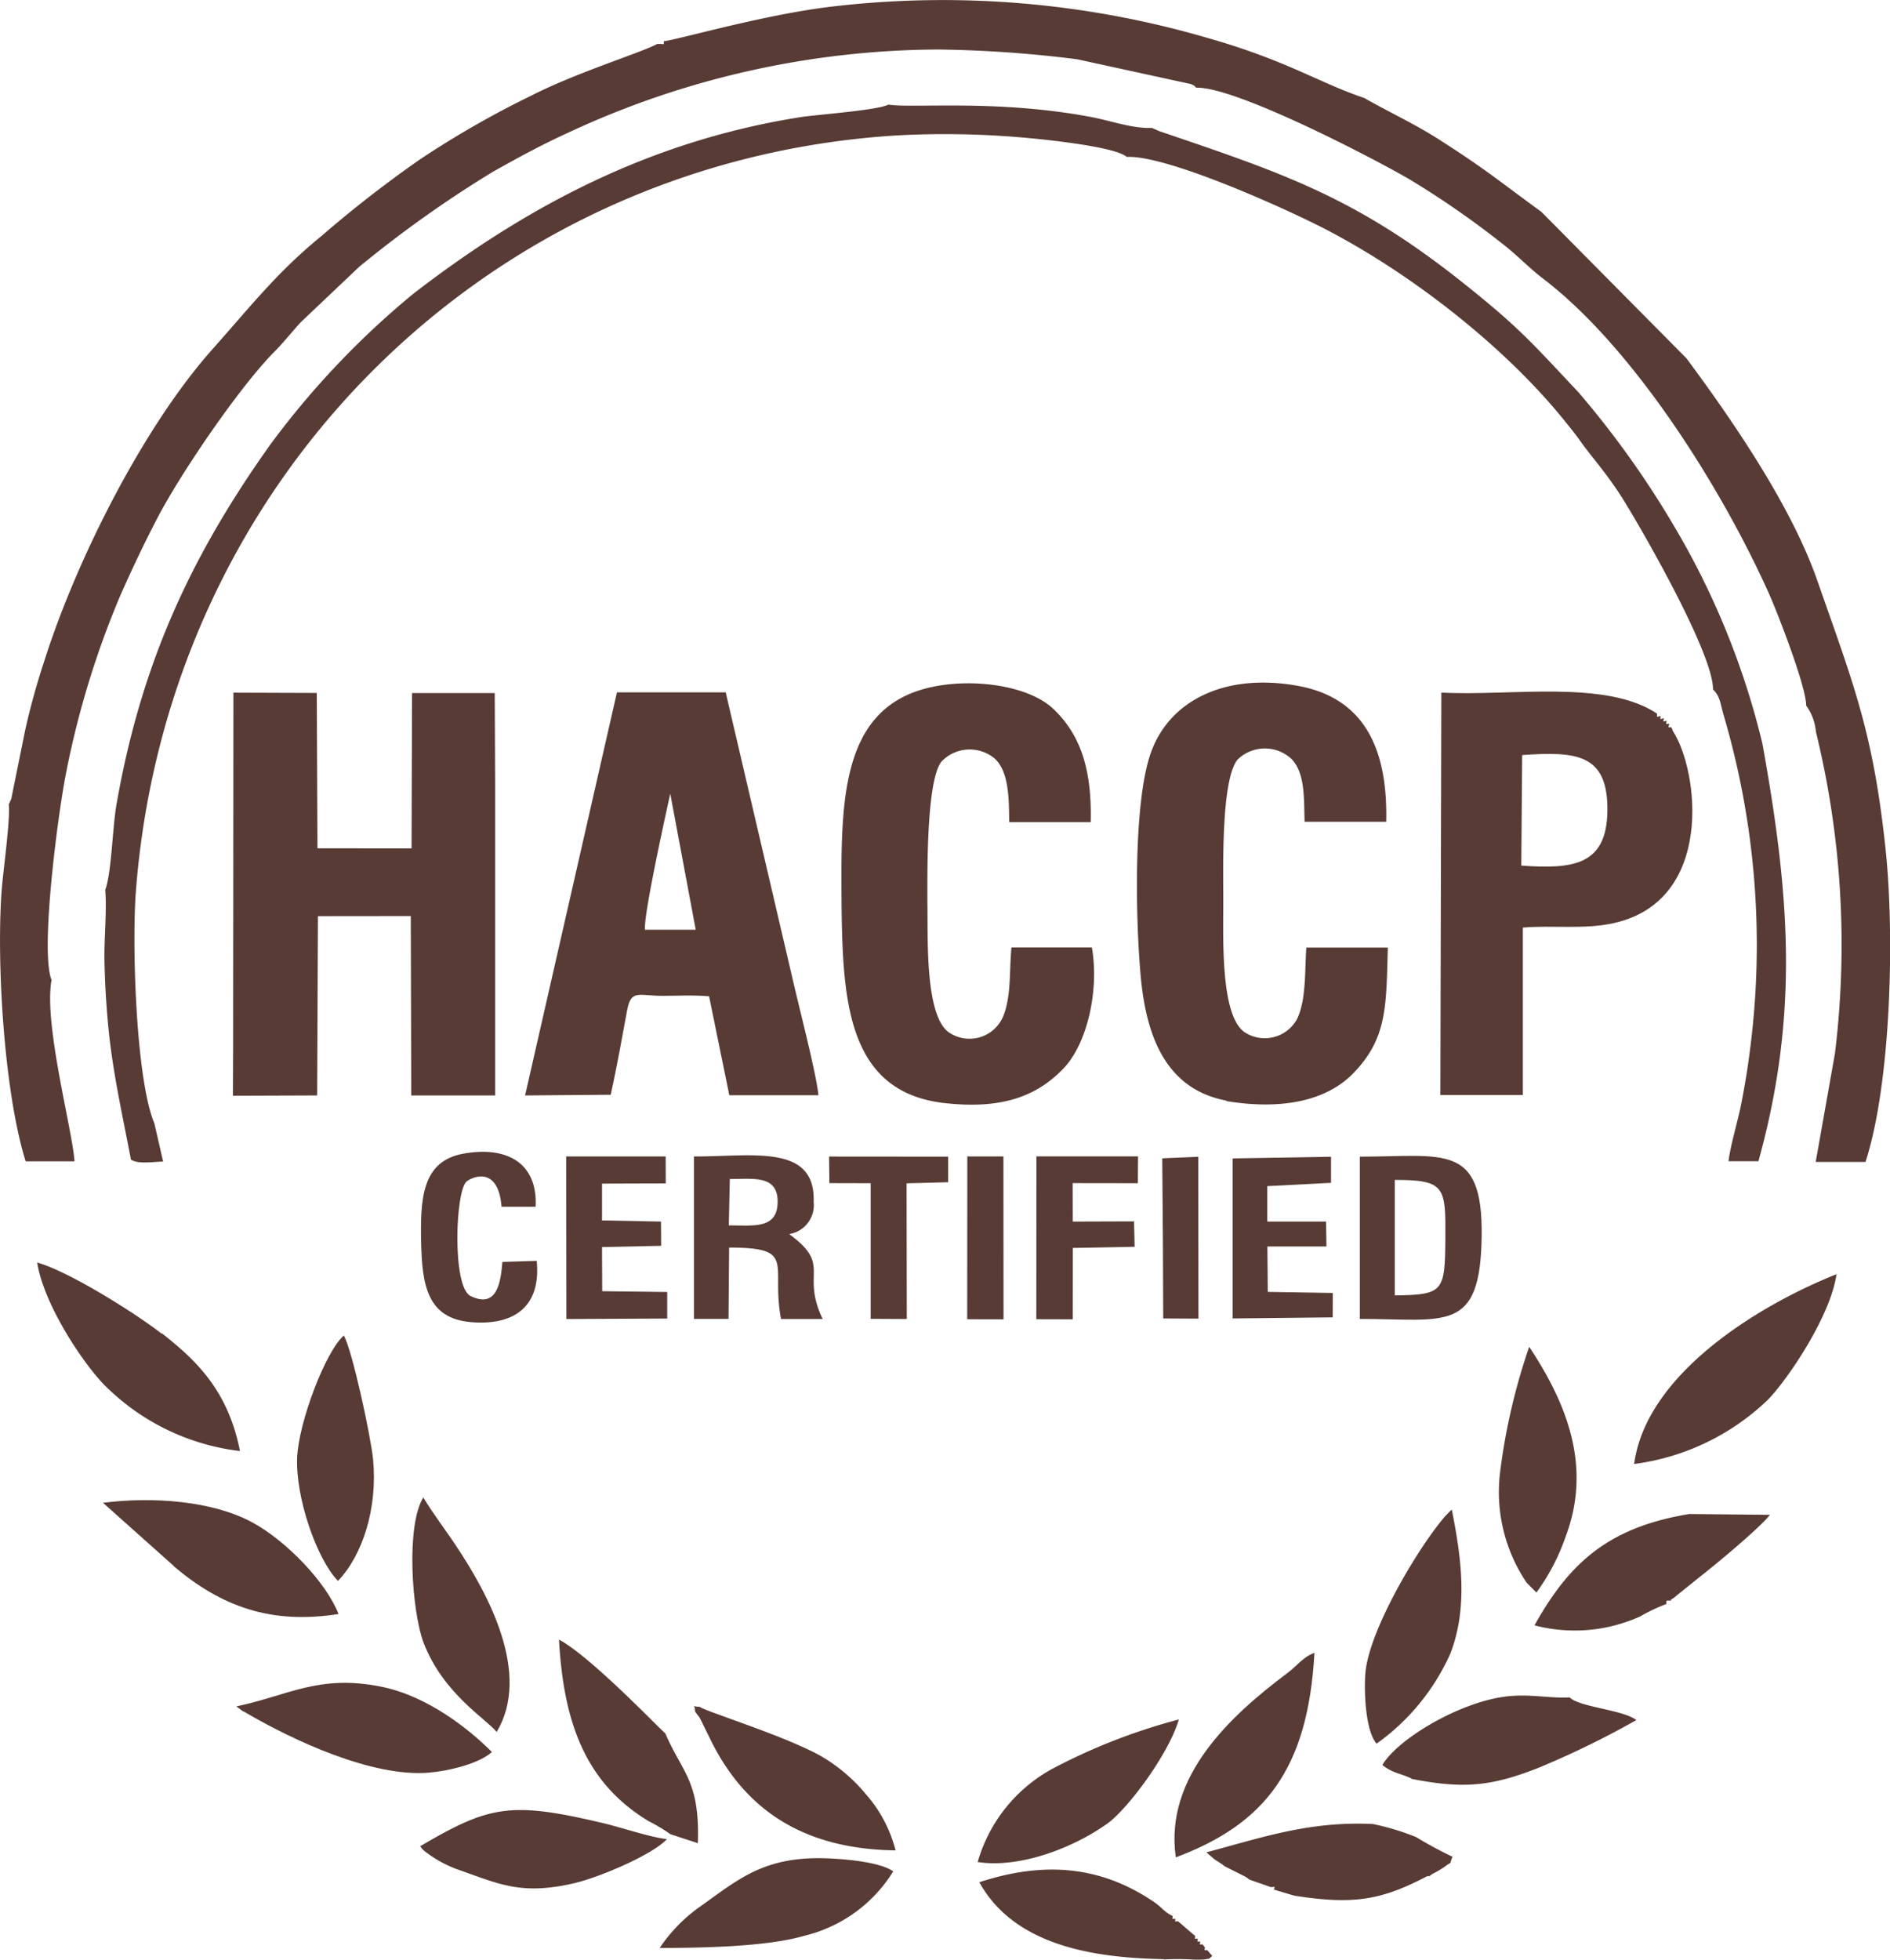 <svg xmlns="http://www.w3.org/2000/svg" viewBox="0 0 193.61 200.75"><defs><style>.cls-1{fill:#573b34;fill-rule:evenodd;}</style></defs><title>hacccp</title><g id="Livello_2" data-name="Livello 2"><g id="Livello_1-2" data-name="Livello 1"><path class="cls-1" d="M68,4.22c0,.45.08.26-.5.28l-.17,0c-1.69.91-8.18,2.89-12.9,5.29A97.74,97.74,0,0,0,43,16.34a122.16,122.16,0,0,0-10.09,7.85c-4.52,3.67-7.42,7.4-11.08,11.5-7.28,8.15-14.15,22-17.34,32.16C3.78,70,3.05,72.6,2.55,74.92L1.17,81.74c0,.07-.06.16-.08.22l-.19.43c.18,1.46-.59,6.89-.74,8.91C-.38,99,.48,112.1,2.63,118.94h5c-.18-3.11-3.18-14.08-2.35-18.57C4.07,97.34,6,82.9,6.8,79A91.69,91.69,0,0,1,12.32,61c1.21-2.74,2.49-5.43,3.79-7.92,2.4-4.62,8.44-13.47,12-17.06.93-.93,1.77-2,2.68-3l6-5.69a118.91,118.91,0,0,1,13.69-9.73c2.53-1.42,4.94-2.74,7.7-4a90.49,90.49,0,0,1,38-8.53,125.46,125.46,0,0,1,14.16,1L122,8.61c.5.25.22.07.53.37,4.12-.12,18.65,7.49,22,9.47a92.3,92.3,0,0,1,9.32,6.47c1.67,1.29,2.74,2.49,4.24,3.63,9,6.86,18,20.88,23.08,32.15.9,2,3.88,9.67,3.85,11.56a5.33,5.33,0,0,1,1,2.68,91.62,91.62,0,0,1,1.95,32.95L186,119h5.1c2.6-8,3-23.05,2.06-32-1.27-12-3.24-16.79-7-27.55-2.68-7.67-8.66-16.36-13.4-22.75l-14.86-15c-4.38-3.19-5.66-4.33-10.53-7.44-2.56-1.63-5-2.73-7.63-4.23-4.45-1.48-7.81-3.76-15.55-6A96.81,96.81,0,0,0,85.52.64C78.48,1.42,69.35,4.1,68,4.22Z"></path><path class="cls-1" d="M10.78,91.14c.18,2.06-.12,5-.08,7.21.05,2.47.19,4.8.44,7.26.49,4.67,1.52,9.13,2.27,13.14.68.5,2.27.24,3.3.21l-.9-3.92c-1.89-4.5-2.31-18.32-1.89-23.77C17.18,49,50.13,16.44,91.86,13.87a91.28,91.28,0,0,1,12.72.2c1.43.11,9.6.88,10.84,2,4.28-.21,17.36,5.77,21,7.74C145,28.38,154.19,35.59,160.2,43c.57.71,1.12,1.37,1.67,2.15,1.19,1.69,2.74,3.32,4.48,6.12,2.1,3.4,9.16,15.71,9.13,19.34.72.71.72,1.32,1.07,2.57a83.18,83.18,0,0,1,2.73,34.25c-.25,2-.59,4.07-1,6.07-.34,1.56-1.05,4-1.21,5.43l3.06,0c4.2-15.11,3.18-27.42.41-42.77A80.41,80.41,0,0,0,171.56,54a95.19,95.19,0,0,0-9.86-13.82c-4.93-5.24-6.11-6.67-12-11.35-10.93-8.67-18.33-11.11-30.95-15.4L118,13.1c-2,.08-4.15-.72-6.24-1.12C102,10.15,93.52,11.12,91,10.71c-1,.57-7,1-8.88,1.27-15.3,2.39-28,9-39.81,18.13A86.54,86.54,0,0,0,27.75,45.45C19.51,57,14.45,68,11.93,82.41c-.41,2.34-.5,7-1.15,8.73Z"></path><path class="cls-1" d="M167.37,149.94a24.31,24.31,0,0,0,13.76-6.61c2.05-2.13,6.4-8.56,7-12.83-7.7,3.06-19.48,10.08-20.73,19.44Z"></path><path class="cls-1" d="M16.56,136.59c-2.48-1.95-9.38-6.33-12.75-7.29.69,4.48,5.12,11,7.35,13a23.46,23.46,0,0,0,13.42,6.31c-1.23-6.3-4.6-9.38-8-12.06Z"></path><path class="cls-1" d="M144.58,182.18c5.32,1.05,8.21.78,13.05-1.14a91.18,91.18,0,0,0,10-4.88c-1.43-1.07-5.82-1.31-6.84-2.32-2.08.12-4.1-.4-6.61-.08-4.74.61-11,4.34-12.57,7,1.07.87,1.81.82,3,1.4Z"></path><path class="cls-1" d="M170.71,164.3c0-.5-.11-.32.48-.39v-.1l.26-.15c.88-.73,1.53-1.23,2.47-2,1.57-1.21,6.37-5.18,7.39-6.52l-8.25-.08c-8.64,1.4-12.48,5.37-15.87,11.4a16.31,16.31,0,0,0,7.77.12,17.75,17.75,0,0,0,3-1,18.4,18.4,0,0,1,2.7-1.29Z"></path><path class="cls-1" d="M17.79,160.4c4.85,4.11,9.94,6,16.89,4.9-1.26-3.24-5.35-7.5-8.85-9.39-4.07-2.2-10.16-2.65-15.28-2l7.24,6.46Z"></path><path class="cls-1" d="M24.95,175.27l.18.11c5,2.92,13,6.63,18.77,6.17,2.09-.17,5.24-.95,6.49-2.12-2.28-2.28-6.5-5.69-11.26-6.67-6.46-1.33-9.61.9-14.92,2l.73.54Z"></path><path class="cls-1" d="M120.45,190.22c9.09-3.4,13.54-9,14.2-20.94-1.16.41-1.76,1.31-2.76,2.06-5.72,4.28-12.65,10.57-11.44,18.88Z"></path><path class="cls-1" d="M157.37,163.13a21.79,21.79,0,0,0,3-5.72c2.74-7.23.12-13.67-3.72-19.48a63.49,63.49,0,0,0-3,13,16.58,16.58,0,0,0,2.75,11.18l1,1Z"></path><path class="cls-1" d="M119.23,200.68a24.88,24.88,0,0,1,2.79,0,11,11,0,0,0,1.33,0c.77-.13.38,0,.83-.36l-.5-.59c-.37,0-.28.09-.25-.29l-.24-.3c-.37,0-.28.08-.24-.3-.38,0-.28.09-.25-.29-.38,0-.29.1-.27-.28l-.59-.5-.29-.25-.29-.25-.29-.25-.29-.25c-.38,0-.29.11-.28-.26-.39,0-.31.1-.27-.28-.9-.43-1-.79-1.86-1.4-5.59-3.82-11.43-4.19-17.95-2.06,3.61,6.52,11.77,7.75,18.92,7.88Z"></path><path class="cls-1" d="M125.15,190.9l.33.25,2.15,1.08.38.28,2.17.76c.46,0,.41-.14.33.26l2.09.62c6,.94,8.88.48,13.6-2h.22l.33-.24a10.27,10.27,0,0,0,1.19-.69c.94-.72.45-.08.85-1.06a40.19,40.19,0,0,1-3.7-2,25.5,25.5,0,0,0-4.44-1.35c-6.49-.32-11.4,1.39-17.07,2.9l.8.69c.28.2.53.33.77.51Z"></path><path class="cls-1" d="M141,178.59a22.65,22.65,0,0,0,7.59-9.28c1.81-4.74,1.1-9.82.13-14.71l-.17.16-.46.47c-2.69,3.07-7.75,11.51-8.21,16-.16,1.6-.07,5.92,1.12,7.33Z"></path><path class="cls-1" d="M100.15,190.7c4.29.67,9.86-1.45,13.37-4,2-1.47,6.18-7,7.24-10.6a60.94,60.94,0,0,0-12.86,5,15.84,15.84,0,0,0-7.75,9.61Z"></path><path class="cls-1" d="M67.58,199.5c4.26,0,11-.12,14.79-1.24a14.76,14.76,0,0,0,9.13-6.6c-1.38-1-5.27-1.31-7.3-1.35-6.09-.1-8.69,2.27-12.46,4.94a16.17,16.17,0,0,0-4.16,4.25Z"></path><path class="cls-1" d="M68.7,187.86l2.79.91c.2-6.4-1.54-7.09-3.34-11.25-.21-.08-7.61-7.87-10.89-9.6.47,8.14,2.48,14.56,9.21,18.61a17.35,17.35,0,0,1,2.22,1.33Z"></path><path class="cls-1" d="M35.22,136.78c-1.91,1.68-4.62,8.9-4.78,12.47-.18,4.11,2,10.41,4.18,12.66,2.54-2.64,4.07-7.48,3.6-12.42-.22-2.32-2.13-11.21-3-12.71Z"></path><path class="cls-1" d="M43.39,153.32c-1.82,2.84-1.22,11.66,0,14.92,2,5.19,6.32,7.73,7.49,9.14,3.56-5.95-.85-14.1-4.12-19-1-1.54-2.52-3.51-3.38-5Z"></path><path class="cls-1" d="M46.59,191.36c4.45,1.54,6.66,2.79,12.19,1.52,2.69-.62,8.2-3,9.53-4.53-1.57-.15-4.68-1.19-6.43-1.61-9.55-2.27-11.72-1.84-18.83,2.34a1.88,1.88,0,0,0,.45.51,12.44,12.44,0,0,0,3.08,1.76Z"></path><path class="cls-1" d="M71.23,175.33l.43.57c.06.1.31.61.36.72l.72,1.46c3.71,7.62,9.95,11.3,19,11.43a13.86,13.86,0,0,0-3-5.71,17.24,17.24,0,0,0-4.73-4c-3.8-2.09-11.74-4.52-12.35-5-.9,0-.47-.39-.46.44Z"></path><path class="cls-1" d="M142.86,120.84c5.21,0,5.24.71,5.2,6.08s-.21,5.69-5.18,5.75V120.84Zm-3.57,14.24c8.85,0,12.35,1.5,12.49-8.44.14-9.66-3.91-8.18-12.48-8.18v16.61Z"></path><polygon class="cls-1" points="23.88 107.41 23.86 112.22 32.49 112.19 32.57 93.83 42.08 93.82 42.13 112.19 50.72 112.19 50.72 80.2 50.68 70.98 42.21 70.98 42.16 86.89 32.52 86.88 32.45 70.97 23.91 70.94 23.88 107.41 23.88 107.41"></polygon><path class="cls-1" d="M66.07,95.22c-.16-1.48,2.07-11.58,2.59-13.94l2.61,13.94Zm-3.5,16.88c.63-2.88,1.15-5.82,1.68-8.67.4-2.13,1.22-1.44,3.61-1.44,1.54,0,3.22-.1,4.78.05l2.07,10.13h9.13c-.21-2.27-2.15-9.62-2.9-13l-6.6-28.26-11.14,0-9.41,41.28,8.78-.07Z"></path><path class="cls-1" d="M103.61,97.1c-.23,2.28,0,4.94-.85,7a3.74,3.74,0,0,1-5.39,1.74C94.7,104.33,95.07,96,95,92.37,95,89.15,94.9,80,96.44,78a4,4,0,0,1,5.46-.31c1.45,1.35,1.46,4.06,1.48,6.51h8.35c.13-5.33-1-8.93-3.86-11.63-2.5-2.34-8.22-3.2-12.72-2.14-9.21,2.19-9,12-8.94,22.23C86.32,102.71,86.87,112,97,113c5.56.57,9.14-.65,11.94-3.57,2.43-2.53,3.68-8,2.91-12.4l-8.22,0Z"></path><path class="cls-1" d="M125.57,112.76c5.18.86,10,.24,13-2.78,3.57-3.63,3.42-6.94,3.6-12.93l-8.35,0c-.17,2.36,0,5.25-.92,7.25a3.76,3.76,0,0,1-5.44,1.39c-2.5-1.81-2.13-9.92-2.15-13.62,0-3.23-.22-12.28,1.48-14.29a4,4,0,0,1,5.51-.05c1.42,1.45,1.27,4.17,1.34,6.43H142c.18-7.52-2.28-12.67-9-13.91-7.57-1.39-13.42,1.55-15.22,7.18-1.63,5.1-1.45,16-1,21.66.42,5.86,2,12.37,8.9,13.64Z"></path><path class="cls-1" d="M155.93,77.33c5.56-.38,8.83-.15,8.73,5.79-.1,5.46-3.46,5.92-8.82,5.53l.09-11.32Zm15.43-2.49-.15-.36c-.41,0-.3.08-.21-.35-.44,0-.34.13-.26-.31-.44.08-.35.18-.3-.26-.44.09-.35.19-.33-.23-.45.09-.36.2-.36-.24-5.28-3.53-15-1.77-22.1-2.16l-.1,41.22H156V95c3.09-.26,6.26.21,9.27-.45,10.4-2.27,8.75-15.65,6.09-19.69Z"></path><path class="cls-1" d="M74.75,120.75c2.43,0,4.94-.43,4.91,2.36s-2.45,2.39-5,2.39l.1-4.75Zm6.1,5.64a3,3,0,0,0,2.5-3.29c.22-6-6.32-4.64-12.26-4.66v16.64h3.54l.06-7.31c7,0,4.25,1.68,5.32,7.32h4.27c-2.29-4.72,1-5.48-3.44-8.7Z"></path><polygon class="cls-1" points="61.67 121.22 68.2 121.2 68.19 118.44 58 118.44 58.02 135.09 68.35 135.04 68.35 132.32 61.69 132.24 61.67 127.72 67.73 127.59 67.71 125.11 61.67 124.99 61.67 121.22 61.67 121.22"></polygon><path class="cls-1" d="M51.46,129.28c-.16,2-.53,4.79-3.26,3.45-1.9-.93-1.56-10.78-.4-11.73.53-.44,3.23-1.69,3.58,2.59l3.49,0c.22-4.53-3-6.25-7.44-5.43-4.19.77-4.38,4.6-4.29,9s.59,7.88,5.14,8.25,7.15-1.73,6.7-6.28l-3.51.11Z"></path><polygon class="cls-1" points="136.35 121.14 136.35 118.47 126.27 118.64 126.27 135.03 136.52 134.92 136.53 132.42 129.87 132.31 129.83 127.66 135.88 127.66 135.84 125.11 129.82 125.11 129.82 121.48 136.35 121.14 136.35 121.14"></polygon><polygon class="cls-1" points="109.88 121.17 116.56 121.18 116.58 118.43 106.17 118.43 106.16 135.11 109.89 135.12 109.9 127.81 116.23 127.69 116.17 125.09 109.89 125.11 109.88 121.17 109.88 121.17"></polygon><polygon class="cls-1" points="84.96 121.17 89.19 121.18 89.19 135.07 92.89 135.09 92.87 121.19 97.13 121.08 97.13 118.46 84.93 118.45 84.96 121.17 84.96 121.17"></polygon><polygon class="cls-1" points="99.08 135.11 100.78 135.12 102.8 135.12 102.8 133.18 102.79 118.44 100.78 118.44 99.09 118.44 99.09 120.12 99.08 135.11 99.08 135.11"></polygon><polygon class="cls-1" points="119.13 127.6 119.16 135.03 122.77 135.05 122.75 118.47 119.06 118.63 119.13 127.6 119.13 127.6"></polygon></g></g></svg>